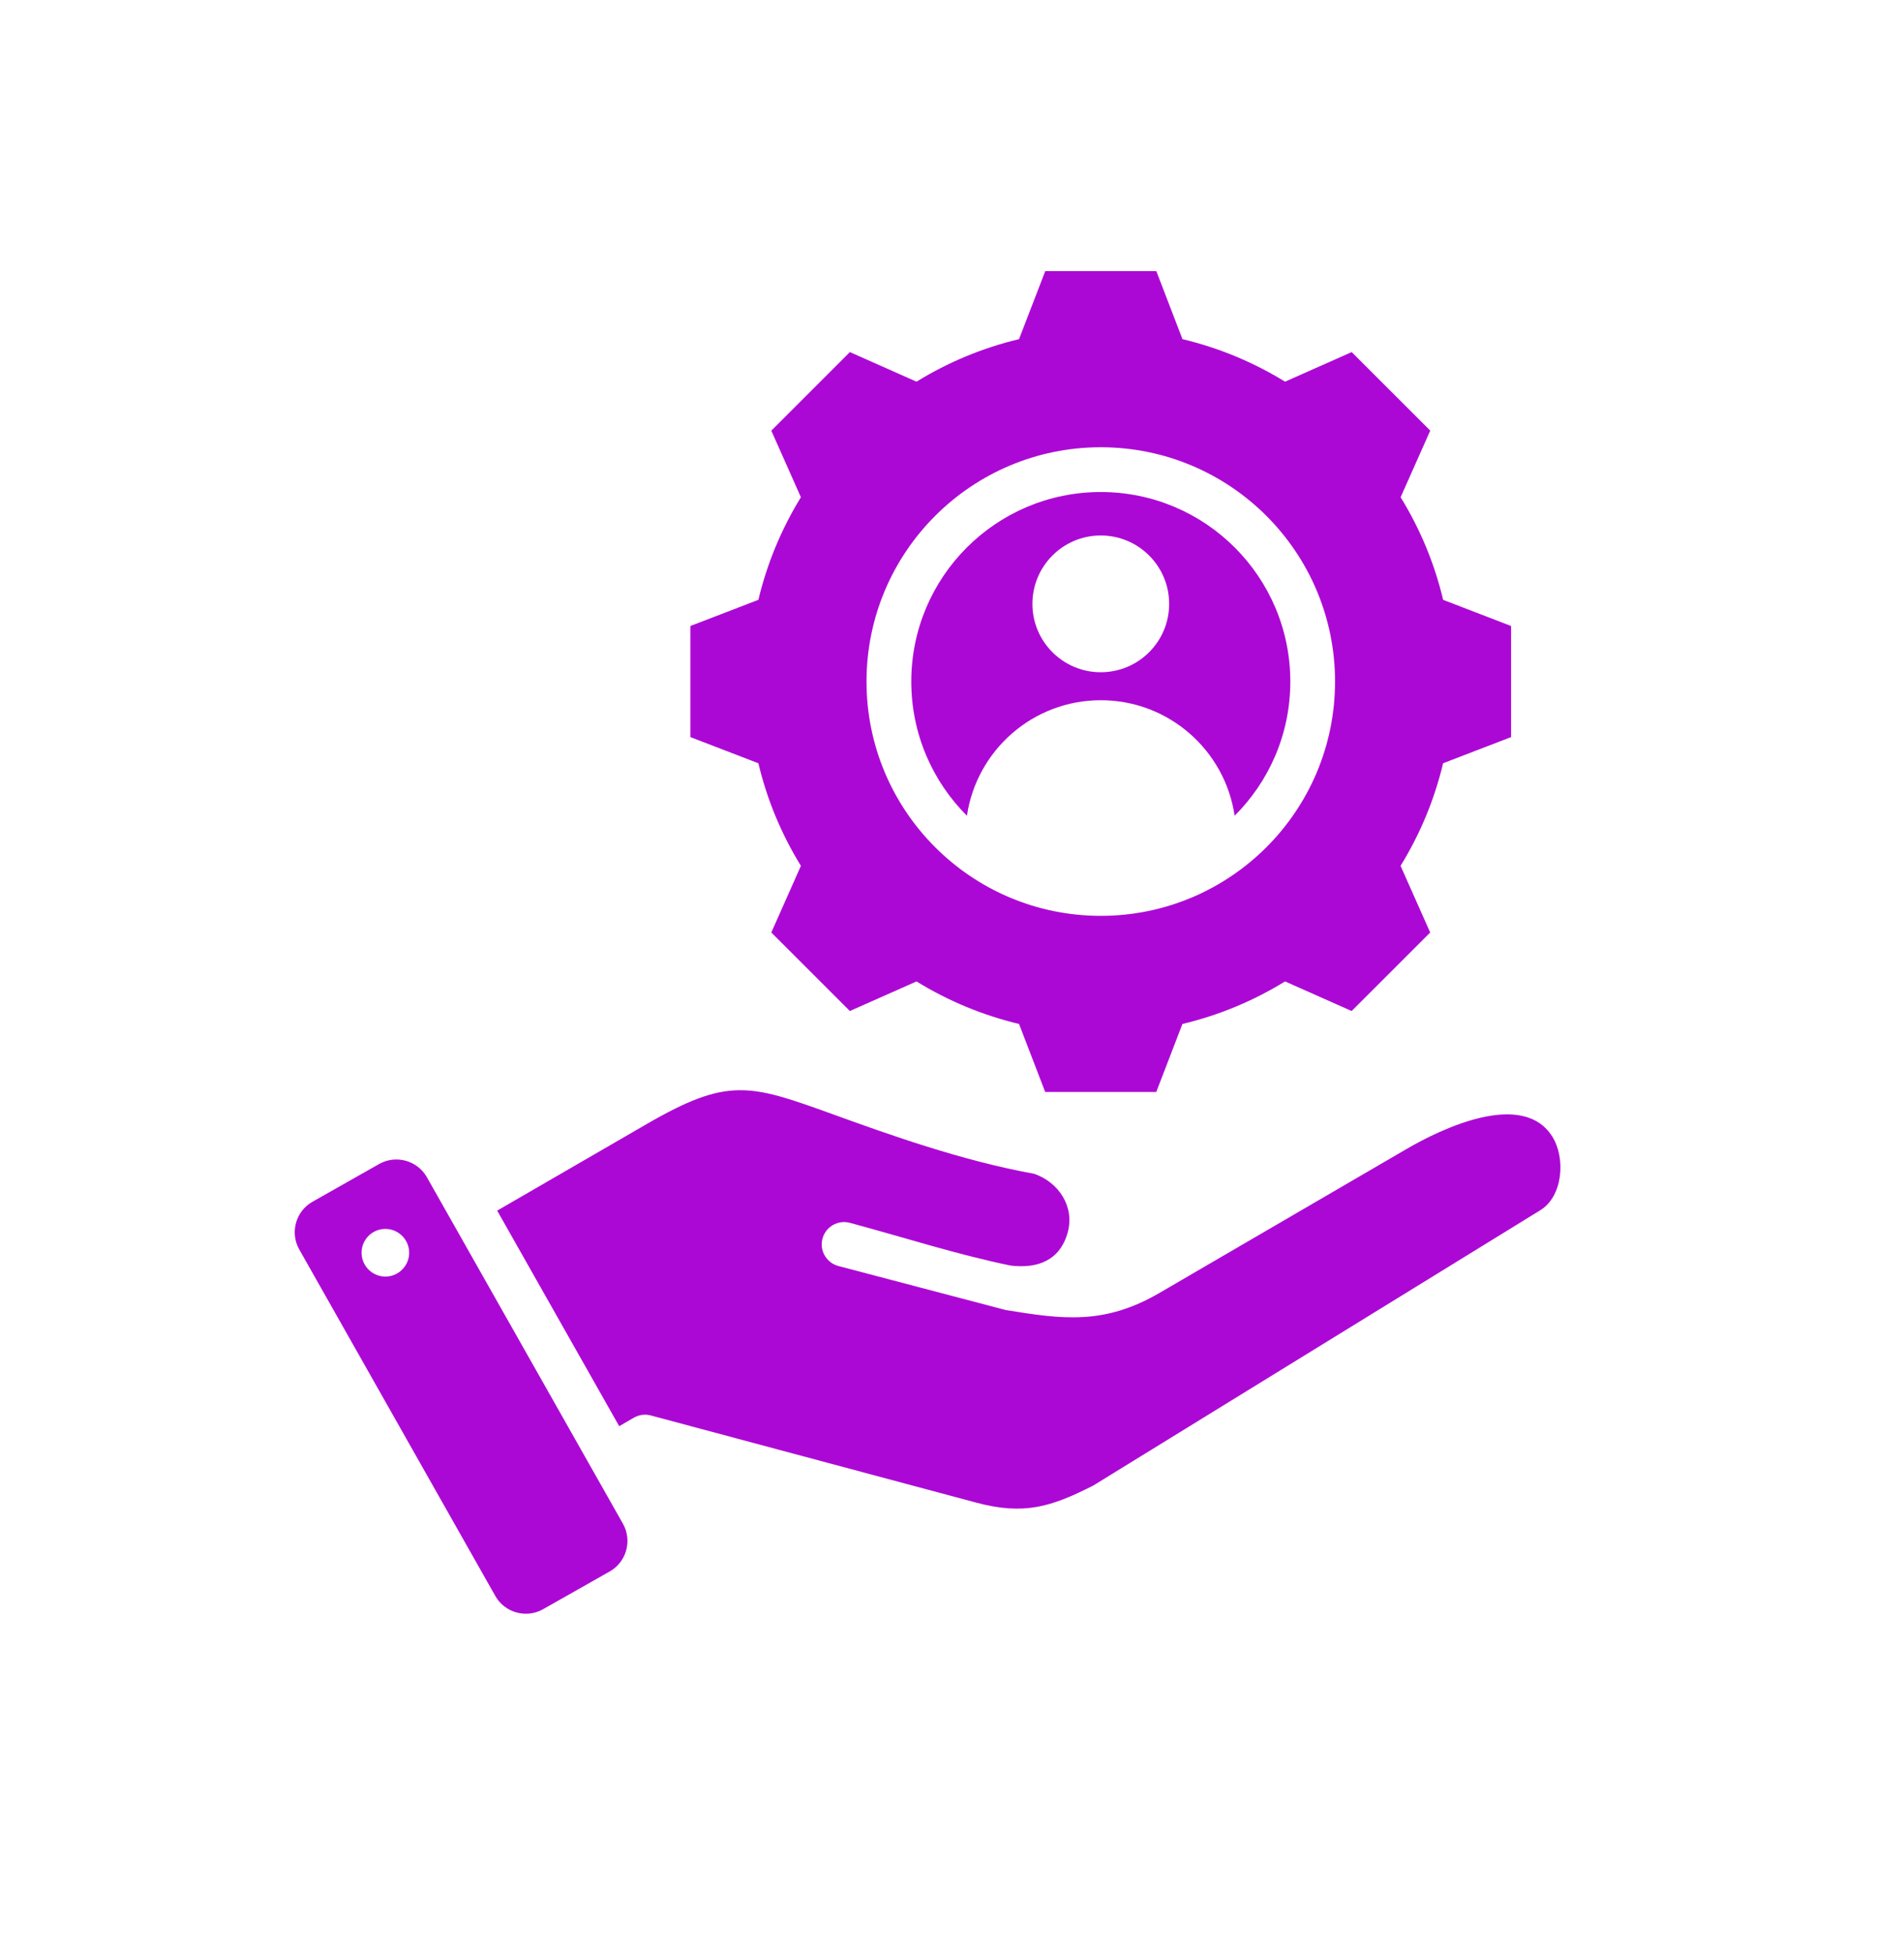 <svg width="39" height="40" viewBox="0 0 39 40" fill="none" xmlns="http://www.w3.org/2000/svg">
<path fill-rule="evenodd" clip-rule="evenodd" d="M10.184 24.794L12.683 29.209L12.984 29.035C13.093 28.972 13.217 28.959 13.33 28.989L19.994 30.774C20.973 31.036 21.531 30.864 22.396 30.423L31.552 24.785C32.013 24.501 32.072 23.723 31.799 23.283C31.194 22.308 29.511 23.124 28.816 23.529L23.753 26.478C22.611 27.143 21.758 27.018 20.599 26.83L17.171 25.928C16.927 25.863 16.782 25.612 16.847 25.368C16.912 25.124 17.163 24.979 17.407 25.044C18.502 25.337 19.587 25.69 20.697 25.919C21.256 25.988 21.717 25.812 21.872 25.233C22.013 24.708 21.682 24.213 21.186 24.041C19.665 23.763 18.189 23.229 17.029 22.81C15.35 22.203 14.903 22.062 13.247 23.021L10.184 24.794ZM22.547 10.077C20.404 10.077 18.666 11.815 18.666 13.959C18.666 15.033 19.102 16.004 19.806 16.707C20.003 15.369 21.155 14.341 22.548 14.341C23.941 14.341 25.093 15.369 25.289 16.707C25.994 16.004 26.43 15.033 26.43 13.959C26.429 11.815 24.692 10.077 22.547 10.077ZM22.547 13.768C21.774 13.768 21.147 13.141 21.147 12.368C21.147 11.594 21.774 10.967 22.547 10.967C23.321 10.967 23.948 11.594 23.948 12.368C23.948 13.141 23.321 13.768 22.547 13.768ZM12.76 31.207L8.744 24.11C8.55 23.767 8.11 23.645 7.767 23.839L6.4 24.613C6.057 24.807 5.935 25.247 6.13 25.59L10.146 32.687C10.34 33.03 10.78 33.152 11.123 32.958L12.489 32.184C12.833 31.99 12.954 31.551 12.76 31.207ZM7.964 26.14C7.697 26.178 7.45 25.994 7.411 25.727C7.372 25.461 7.556 25.213 7.823 25.174C8.089 25.135 8.337 25.32 8.376 25.586C8.415 25.853 8.23 26.1 7.964 26.14ZM29.56 12.285C29.384 11.543 29.09 10.834 28.689 10.184L29.296 8.819L27.687 7.211L26.322 7.817C25.672 7.417 24.963 7.123 24.221 6.946L23.685 5.553H21.41L20.873 6.946C20.131 7.123 19.422 7.417 18.773 7.817L17.408 7.211L15.799 8.82L16.405 10.184C16.005 10.834 15.711 11.543 15.534 12.285L14.141 12.821V15.096L15.534 15.632C15.71 16.374 16.005 17.084 16.405 17.733L15.799 19.098L17.408 20.706L18.773 20.1C19.422 20.5 20.131 20.794 20.873 20.971L21.409 22.364H23.684L24.22 20.971C24.963 20.795 25.672 20.5 26.322 20.1L27.686 20.706L29.295 19.098L28.688 17.733C29.088 17.083 29.383 16.374 29.559 15.632L30.952 15.096V12.821L29.56 12.285ZM22.547 18.757C19.898 18.757 17.749 16.608 17.749 13.959C17.749 11.309 19.898 9.16 22.547 9.16C25.198 9.16 27.346 11.309 27.346 13.959C27.346 16.609 25.197 18.757 22.547 18.757Z" fill="#AC08D5"/>
</svg>
